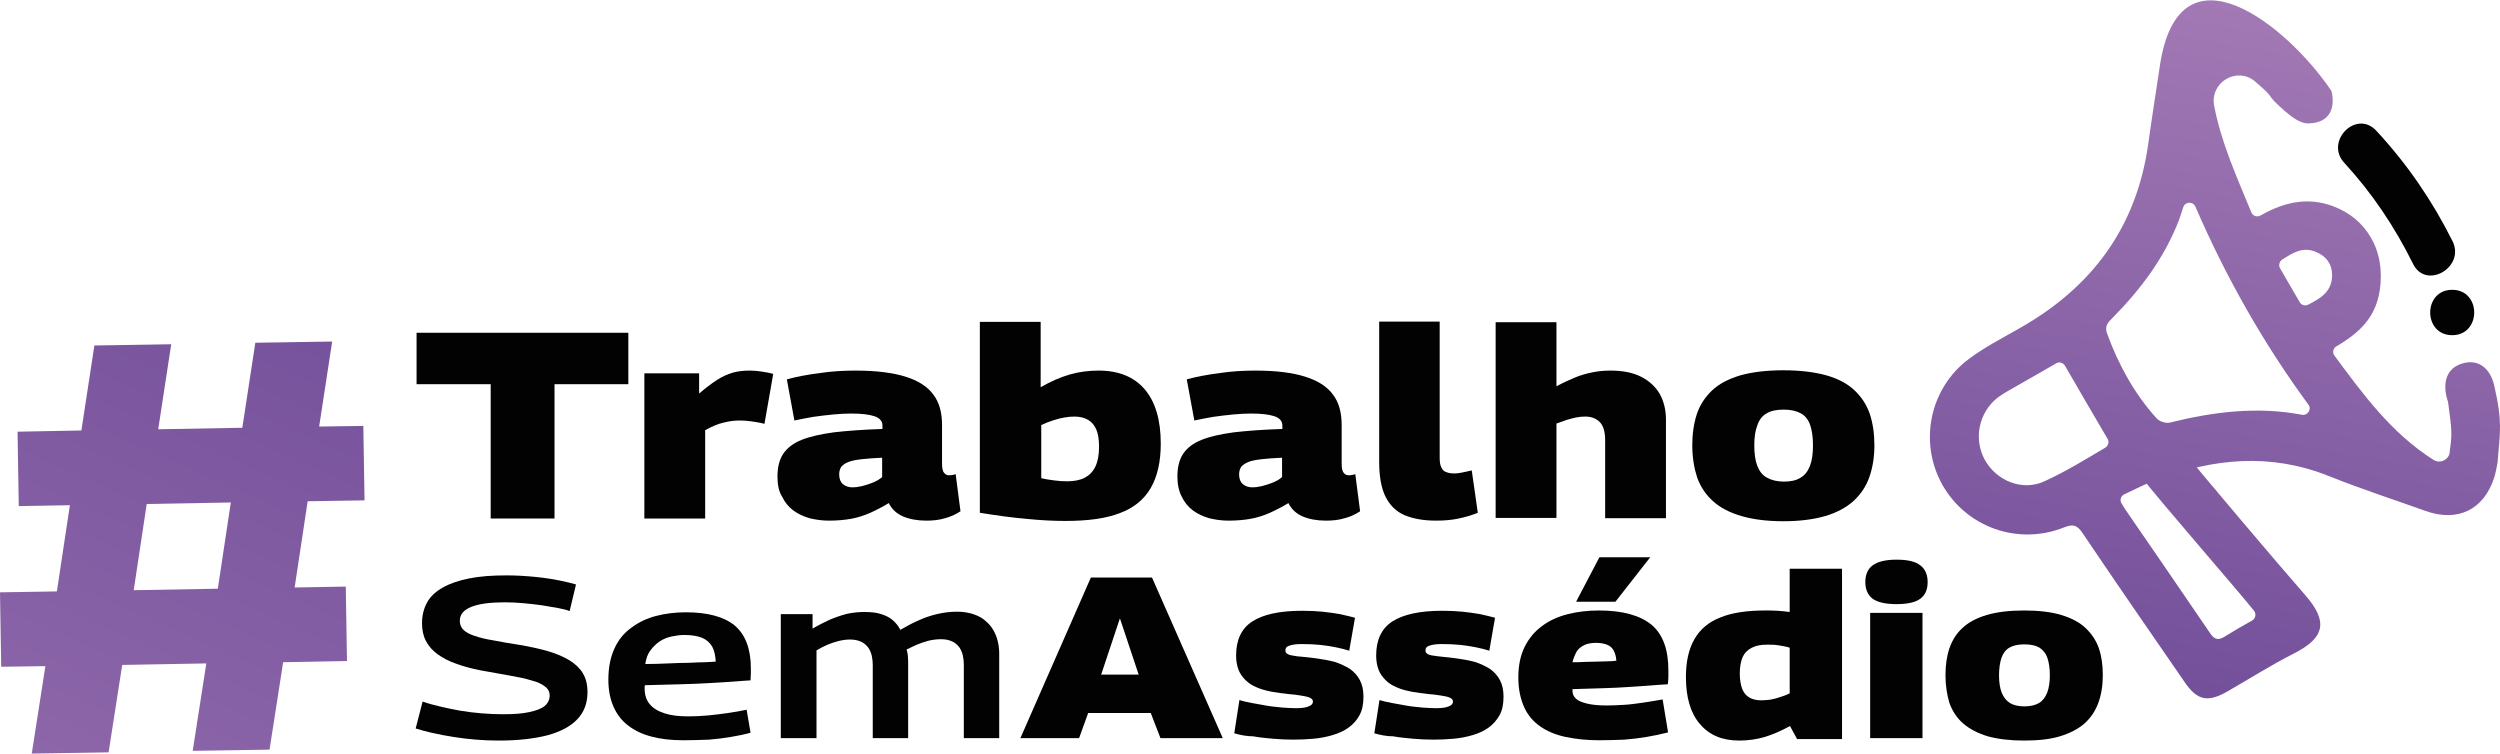 <?xml version="1.0" encoding="utf-8"?>
<!-- Generator: Adobe Illustrator 26.0.0, SVG Export Plug-In . SVG Version: 6.00 Build 0)  -->
<svg version="1.1" id="Camada_1" xmlns="http://www.w3.org/2000/svg" xmlns:xlink="http://www.w3.org/1999/xlink" x="0px" y="0px"
	 viewBox="0 0 826.4 249.1" style="enable-background:new 0 0 826.4 249.1;" xml:space="preserve">
<style type="text/css">
	.st0{fill:url(#SVGID_1_);}
	.st1{fill:#020203;}
	.st2{fill:url(#SVGID_00000056411656666648263220000013799609454021250969_);}
</style>
<g>
	<g>
		<g>
			
				<linearGradient id="SVGID_1_" gradientUnits="userSpaceOnUse" x1="-93.609" y1="468.027" x2="112.769" y2="22.898" gradientTransform="matrix(1 -1.693748e-02 1.693748e-02 1 30.734 -29.052)">
				<stop  offset="1.065558e-08" style="stop-color:#A87EB7"/>
				<stop  offset="1" style="stop-color:#664494"/>
			</linearGradient>
			<path class="st0" d="M101.7,165.7l-4.3,28.5l16.9-0.3l0.4,24.6l-21.1,0.4l-4.5,28.9l-25.4,0.4l4.5-28.9l-27.8,0.5l-4.5,28.9
				l-25.4,0.4l4.5-28.9l-14.6,0.2L0,195.8l18.8-0.3l4.3-28.5l-16.9,0.3l-0.4-24.6l21.1-0.4l4.3-28.1l25.4-0.4l-4.3,28.1l27.8-0.5
				l4.3-28.1l25.4-0.4l-4.3,28.1l14.6-0.2l0.4,24.6L101.7,165.7z M48.5,166.6l-4.3,28.5l27.8-0.5l4.3-28.5L48.5,166.6z"/>
		</g>
	</g>
	<g>
		<path class="st1" d="M207.7,127h-24.4v44.4h-21.1V127h-24.5v-17h70V127z"/>
		<path class="st1" d="M231.1,123.4v6.7c2.2-1.9,4.2-3.4,5.9-4.5c1.7-1.1,3.5-1.9,5.2-2.4c1.7-0.5,3.6-0.7,5.7-0.7
			c1.2,0,2.4,0.1,3.7,0.3c1.3,0.2,2.6,0.4,4,0.8l-2.9,16.5c-1.5-0.4-2.9-0.6-4.2-0.8c-1.3-0.2-2.6-0.3-4-0.3c-1.6,0-3.4,0.2-5.3,0.7
			c-1.9,0.4-3.9,1.3-6.1,2.5v29.2H213v-48H231.1z"/>
		<path class="st1" d="M257,157.5c0-3,0.6-5.5,1.9-7.5c1.3-1.9,3.3-3.5,6.1-4.6c2.7-1.1,6.3-1.9,10.7-2.5c4.4-0.5,9.7-0.9,16-1.1
			v-1.2c0-1.4-0.9-2.4-2.6-3c-1.8-0.6-4.3-0.9-7.7-0.9c-1.7,0-3.7,0.1-5.9,0.3c-2.2,0.2-4.5,0.5-6.7,0.8c-2.3,0.4-4.3,0.8-6.2,1.2
			l-2.5-13.6c3.3-0.9,7-1.6,11-2.1c4-0.6,7.9-0.8,11.7-0.8c6.8,0,12.3,0.7,16.5,2c4.2,1.3,7.3,3.3,9.2,5.9c2,2.6,2.9,6,2.9,10v12.8
			c0,1.5,0.2,2.6,0.7,3.1c0.4,0.6,1,0.8,1.6,0.8c0.4,0,0.7,0,1.1-0.1c0.4-0.1,0.8-0.1,1.1-0.3l1.6,12.3c-1.5,1-3.2,1.8-5.1,2.3
			c-2,0.6-4,0.8-6.2,0.8c-3,0-5.6-0.5-7.7-1.4c-2.1-0.9-3.7-2.4-4.7-4.4c-2,1.2-4.1,2.3-6.1,3.2c-2,0.9-4.2,1.6-6.4,2
			c-2.3,0.4-4.7,0.6-7.3,0.6c-2.2,0-4.3-0.3-6.4-0.8c-2-0.6-3.8-1.4-5.4-2.6c-1.6-1.2-2.8-2.7-3.7-4.6
			C257.4,162.4,257,160.1,257,157.5z M277.4,156.8c0,1.4,0.4,2.5,1.2,3.2c0.8,0.7,1.9,1.1,3.2,1.1c0.8,0,1.8-0.1,3.1-0.4
			c1.2-0.3,2.5-0.7,3.7-1.2s2.2-1.1,3-1.8v-6.4c-2.7,0.1-4.9,0.3-6.8,0.5c-1.8,0.2-3.3,0.5-4.3,0.9c-1.1,0.4-1.9,1-2.4,1.6
			C277.7,154.9,277.4,155.7,277.4,156.8z"/>
		<path class="st1" d="M323.9,169.5v-63.1H344V128c3.3-1.9,6.5-3.3,9.6-4.2c3.1-0.9,6.3-1.3,9.6-1.3c6.6,0,11.7,2.1,15.2,6.2
			c3.5,4.1,5.3,10.1,5.3,17.9c0,6-1.1,10.9-3.3,14.7c-2.2,3.8-5.6,6.6-10.2,8.3c-4.6,1.8-10.6,2.6-18,2.6c-3.9,0-8.2-0.2-13-0.7
			C334.5,171.1,329.4,170.4,323.9,169.5z M344,158c1.5,0.4,2.9,0.6,4.4,0.8c1.5,0.2,2.9,0.3,4.3,0.3c2.4,0,4.4-0.4,5.9-1.2
			c1.5-0.8,2.7-2,3.5-3.7s1.2-3.8,1.2-6.5c0-2.4-0.3-4.3-0.9-5.7c-0.6-1.4-1.5-2.5-2.7-3.2c-1.2-0.7-2.7-1.1-4.5-1.1
			c-1.1,0-2.2,0.1-3.3,0.3c-1.2,0.2-2.4,0.5-3.6,0.9c-1.3,0.4-2.6,0.9-4.1,1.6V158z"/>
		<path class="st1" d="M389.2,157.5c0-3,0.6-5.5,1.9-7.5c1.3-1.9,3.3-3.5,6.1-4.6c2.7-1.1,6.3-1.9,10.7-2.5c4.4-0.5,9.7-0.9,16-1.1
			v-1.2c0-1.4-0.9-2.4-2.6-3c-1.8-0.6-4.3-0.9-7.7-0.9c-1.7,0-3.7,0.1-5.9,0.3c-2.2,0.2-4.5,0.5-6.7,0.8c-2.3,0.4-4.3,0.8-6.2,1.2
			l-2.5-13.6c3.3-0.9,7-1.6,11-2.1c4-0.6,7.9-0.8,11.7-0.8c6.8,0,12.3,0.7,16.4,2c4.2,1.3,7.3,3.3,9.2,5.9c2,2.6,2.9,6,2.9,10v12.8
			c0,1.5,0.2,2.6,0.7,3.1c0.4,0.6,1,0.8,1.6,0.8c0.4,0,0.7,0,1.1-0.1c0.4-0.1,0.8-0.1,1.1-0.3l1.6,12.3c-1.5,1-3.2,1.8-5.1,2.3
			c-2,0.6-4,0.8-6.2,0.8c-3,0-5.6-0.5-7.7-1.4c-2.1-0.9-3.7-2.4-4.7-4.4c-2,1.2-4.1,2.3-6.1,3.2c-2,0.9-4.2,1.6-6.4,2
			c-2.3,0.4-4.7,0.6-7.3,0.6c-2.2,0-4.3-0.3-6.4-0.8c-2-0.6-3.8-1.4-5.4-2.6c-1.6-1.2-2.8-2.7-3.7-4.6
			C389.7,162.4,389.2,160.1,389.2,157.5z M409.6,156.8c0,1.4,0.4,2.5,1.2,3.2c0.8,0.7,1.9,1.1,3.2,1.1c0.8,0,1.8-0.1,3.1-0.4
			c1.2-0.3,2.5-0.7,3.7-1.2s2.2-1.1,3-1.8v-6.4c-2.7,0.1-4.9,0.3-6.8,0.5c-1.8,0.2-3.3,0.5-4.3,0.9s-1.9,1-2.4,1.6
			C409.9,154.9,409.6,155.7,409.6,156.8z"/>
		<path class="st1" d="M475.9,106.4v45c0,1.4,0.2,2.5,0.6,3.2c0.4,0.8,0.9,1.3,1.7,1.5c0.7,0.3,1.6,0.4,2.6,0.4
			c0.8,0,1.6-0.1,2.5-0.3c0.9-0.2,2-0.4,3.2-0.7l2,14c-1.9,0.8-4,1.4-6.3,1.9s-4.8,0.7-7.5,0.7c-4.1,0-7.5-0.6-10.4-1.8
			c-2.8-1.2-4.9-3.3-6.3-6.1c-1.4-2.8-2.1-6.7-2.1-11.5v-46.4H475.9z"/>
		<path class="st1" d="M494.4,171.4v-64.9h20.1v21.2c2.2-1.2,4.2-2.1,6.1-2.9c1.9-0.8,3.8-1.3,5.7-1.7c1.9-0.4,3.9-0.6,6.1-0.6
			c4.1,0,7.5,0.7,10.2,2.1c2.7,1.4,4.7,3.3,6.1,5.7c1.3,2.4,2,5.2,2,8.4v32.6h-20.1v-25.8c0-2.8-0.6-4.8-1.8-6
			c-1.2-1.2-2.8-1.8-4.8-1.8c-1,0-2,0.1-3,0.3c-1,0.2-2,0.5-3.1,0.8c-1.1,0.4-2.2,0.8-3.4,1.2v31.2H494.4z"/>
		<path class="st1" d="M559.4,147.2c0-3.8,0.5-7.2,1.5-10.3c1-3,2.7-5.6,5-7.8c2.3-2.2,5.4-3.8,9.3-5c3.9-1.1,8.7-1.7,14.3-1.7
			s10.4,0.6,14.3,1.7c3.9,1.1,7,2.8,9.3,5c2.3,2.2,4,4.8,5,7.8c1,3,1.5,6.5,1.5,10.3c0,4-0.6,7.5-1.7,10.6c-1.1,3.1-2.9,5.7-5.3,7.9
			c-2.4,2.1-5.5,3.8-9.3,4.9c-3.8,1.1-8.4,1.7-13.8,1.7s-10-0.6-13.8-1.7c-3.8-1.1-7-2.7-9.4-4.9c-2.4-2.1-4.2-4.8-5.3-7.9
			C560,154.7,559.4,151.2,559.4,147.2z M579.9,147.2c0,2.8,0.3,5,1,6.8c0.7,1.8,1.7,3.1,3.2,3.9c1.4,0.8,3.3,1.3,5.6,1.3
			s4.1-0.4,5.5-1.3c1.4-0.8,2.4-2.1,3.1-3.9c0.7-1.8,1-4,1-6.8c0-2.6-0.3-4.8-0.9-6.6s-1.6-3.1-3-3.9c-1.4-0.8-3.3-1.3-5.7-1.3
			c-2.5,0-4.4,0.4-5.8,1.3c-1.4,0.8-2.4,2.1-3,3.9C580.2,142.4,579.9,144.6,579.9,147.2z"/>
		<path class="st1" d="M190.4,193.2l-2.1,8.8c-1-0.4-2.2-0.7-3.8-1c-1.6-0.3-3.4-0.6-5.3-0.9c-2-0.3-4-0.5-6.1-0.7
			c-2.1-0.2-4.2-0.3-6.3-0.3c-4.8,0-8.5,0.5-11,1.5c-2.5,1-3.8,2.5-3.8,4.6c0,1.2,0.4,2.2,1.2,3c0.8,0.8,2.1,1.5,3.7,2
			c1.7,0.6,3.8,1.1,6.3,1.5c2.5,0.5,5.4,1,8.7,1.5c3.5,0.6,6.7,1.3,9.4,2.1c2.7,0.8,5,1.8,7,3c1.9,1.2,3.4,2.6,4.4,4.3
			c1,1.7,1.5,3.7,1.5,6.2c0,3.6-1.1,6.6-3.4,9c-2.3,2.4-5.6,4.1-10,5.3c-4.4,1.1-9.7,1.7-15.9,1.7c-2.5,0-5-0.1-7.5-0.3
			c-2.6-0.2-5-0.5-7.5-0.9c-2.4-0.4-4.8-0.8-6.9-1.3c-2.2-0.5-4-1-5.6-1.5l2.3-8.9c1.6,0.6,3.5,1.1,5.6,1.6c2.1,0.5,4.4,1,6.7,1.4
			c2.3,0.4,4.7,0.7,7.2,0.9c2.4,0.2,4.8,0.3,7.1,0.3c3.5,0,6.4-0.2,8.6-0.7c2.3-0.5,4-1.1,5.1-2c1.1-0.9,1.7-2.1,1.7-3.5
			c0-1.2-0.5-2.2-1.6-3c-1-0.8-2.5-1.5-4.5-2c-1.9-0.6-4.3-1.1-7.2-1.6c-2.8-0.5-6-1.1-9.5-1.7c-3-0.6-5.7-1.3-8.1-2.2
			c-2.4-0.8-4.4-1.9-6.1-3.1c-1.7-1.2-3-2.7-3.9-4.4c-0.9-1.7-1.3-3.7-1.3-5.9c0-2.6,0.6-4.9,1.7-6.9c1.1-2,2.9-3.6,5.2-4.9
			c2.3-1.3,5.2-2.3,8.7-3c3.5-0.7,7.6-1,12.3-1c3.3,0,6.5,0.2,9.5,0.5c3,0.3,5.7,0.7,8.1,1.2C187.1,192.3,189,192.8,190.4,193.2z"/>
		<path class="st1" d="M225.8,244.7c-3.9,0-7.4-0.4-10.4-1.2c-3.1-0.8-5.6-2-7.8-3.7c-2.1-1.6-3.7-3.7-4.8-6.2
			c-1.1-2.5-1.7-5.5-1.7-8.9c0-4,0.7-7.5,2-10.3c1.3-2.9,3.2-5.2,5.6-6.9c2.4-1.8,5.1-3.1,8.2-3.9c3.1-0.8,6.4-1.2,9.8-1.2
			c7.3,0,12.7,1.5,16.2,4.4c3.5,3,5.3,7.7,5.3,14.1c0,0.5,0,1,0,1.8c0,0.7-0.1,1.5-0.1,2.2c-1.5,0.1-3.3,0.2-5.6,0.4
			c-2.3,0.2-5,0.3-8,0.5c-3,0.2-6.3,0.3-9.9,0.4c-3.6,0.1-7.4,0.2-11.4,0.3c-0.1,0.2-0.1,0.4-0.1,0.6c0,0.2,0,0.4,0,0.6
			c0,2.1,0.6,3.8,1.7,5.1c1.1,1.3,2.7,2.3,4.9,3c2.1,0.7,4.7,1,7.8,1c2.1,0,4.3-0.1,6.5-0.3c2.2-0.2,4.4-0.5,6.6-0.8
			c2.2-0.3,4.3-0.7,6.2-1.1l1.3,7.6c-2,0.6-4.2,1-6.5,1.4c-2.3,0.4-4.8,0.7-7.3,0.9C231.5,244.6,228.8,244.7,225.8,244.7z
			 M213.3,219.5c2.6,0,5.2-0.1,7.6-0.2c2.4-0.1,4.7-0.2,6.8-0.2c2.1-0.1,3.9-0.2,5.4-0.2c1.5-0.1,2.7-0.1,3.5-0.2
			c-0.1-2-0.5-3.7-1.2-5c-0.8-1.3-1.9-2.3-3.4-2.9c-1.5-0.6-3.5-0.9-5.8-0.9c-1.4,0-2.8,0.2-4.2,0.5c-1.4,0.3-2.7,0.8-3.9,1.6
			c-1.2,0.8-2.2,1.8-3.1,3S213.6,217.6,213.3,219.5z"/>
		<path class="st1" d="M258.1,244v-41h10.5v4.8c2-1.2,3.9-2.1,5.8-3c1.9-0.8,3.7-1.4,5.6-1.9c1.9-0.4,3.8-0.6,5.8-0.6
			c2.2,0,4,0.2,5.5,0.7c1.5,0.5,2.8,1.1,3.8,2c1,0.9,1.9,1.9,2.5,3.2c2.1-1.2,4.1-2.3,6-3.1c1.9-0.9,4-1.6,6.1-2.1
			c2.1-0.5,4.3-0.8,6.7-0.8c2,0,3.7,0.3,5.3,0.8c1.5,0.5,2.9,1.2,3.9,2.1c1.1,0.9,2,1.9,2.7,3.1c0.7,1.2,1.2,2.4,1.5,3.7
			c0.3,1.3,0.5,2.7,0.5,4V244h-11.7v-24.2c0-1-0.1-2-0.3-3c-0.2-1-0.6-1.9-1.1-2.7c-0.6-0.8-1.3-1.5-2.3-2c-1-0.5-2.3-0.8-3.8-0.8
			c-1.5,0-2.9,0.2-4.2,0.5c-1.4,0.4-2.6,0.8-3.8,1.3c-1.2,0.5-2.3,1.1-3.4,1.6c0.2,0.7,0.3,1.3,0.4,2c0,0.7,0.1,1.3,0.1,1.9V244
			h-11.7v-24.2c0-1-0.1-1.9-0.3-2.9c-0.2-1-0.6-1.9-1.1-2.7c-0.6-0.8-1.3-1.5-2.3-2c-1-0.5-2.3-0.8-3.8-0.8c-1.3,0-2.6,0.2-3.8,0.5
			c-1.2,0.3-2.4,0.7-3.6,1.2c-1.2,0.5-2.4,1.1-3.7,1.9v29H258.1z"/>
		<path class="st1" d="M337.3,244l23.3-53.1h20.2l23.4,53.1h-20.6l-3.2-8.3h-20.7l-3,8.3H337.3z M364,223h12.4l-6.2-18.6L364,223z"
			/>
		<path class="st1" d="M408,242.4l1.7-11c1.2,0.4,2.6,0.7,4.2,1c1.6,0.3,3.3,0.6,5,0.9c1.7,0.3,3.4,0.4,5.1,0.6
			c1.6,0.1,3.1,0.2,4.4,0.2c1.9,0,3.3-0.2,4.2-0.6c1-0.4,1.4-0.9,1.4-1.6c0-0.6-0.4-1-1.1-1.3c-0.7-0.3-1.7-0.5-3-0.7
			c-1.3-0.2-2.7-0.4-4.3-0.5c-1.6-0.2-3.3-0.4-5-0.7c-2-0.4-3.7-0.8-5.2-1.5c-1.5-0.6-2.7-1.4-3.7-2.4c-1-1-1.8-2.1-2.3-3.4
			c-0.5-1.3-0.8-2.9-0.8-4.7c0-5.2,1.8-9,5.4-11.3c3.6-2.3,9-3.5,16.4-3.5c2.4,0,4.7,0.1,6.7,0.3c2,0.2,4,0.5,5.8,0.8
			c1.8,0.4,3.5,0.8,5,1.2l-1.9,10.9c-1.3-0.4-2.7-0.8-4.3-1.1c-1.5-0.3-3.2-0.6-5.1-0.8c-1.9-0.2-4-0.3-6.4-0.3
			c-1.7,0-3,0.2-3.9,0.5c-1,0.3-1.4,0.8-1.4,1.6c0,0.5,0.2,0.9,0.6,1.1c0.4,0.3,1,0.5,1.8,0.6c0.8,0.2,1.9,0.3,3.1,0.4
			c1.3,0.1,2.8,0.3,4.5,0.5c2.3,0.3,4.4,0.7,6.3,1.2c1.9,0.6,3.5,1.4,5,2.3c1.4,1,2.5,2.2,3.3,3.7c0.8,1.5,1.2,3.3,1.2,5.5
			c0,2.4-0.4,4.5-1.3,6.1c-0.9,1.7-2.1,3-3.6,4.1c-1.5,1.1-3.3,1.9-5.3,2.5c-2,0.6-4.1,1-6.3,1.2c-2.2,0.2-4.4,0.3-6.7,0.3
			c-2.2,0-4.4-0.1-6.7-0.3c-2.2-0.2-4.4-0.4-6.6-0.8C412.2,243.4,410.1,243,408,242.4z"/>
		<path class="st1" d="M454.3,242.4l1.7-11c1.2,0.4,2.6,0.7,4.2,1c1.6,0.3,3.3,0.6,5,0.9c1.7,0.3,3.4,0.4,5.1,0.6
			c1.6,0.1,3.1,0.2,4.4,0.2c1.9,0,3.3-0.2,4.2-0.6c1-0.4,1.4-0.9,1.4-1.6c0-0.6-0.4-1-1.1-1.3s-1.7-0.5-3-0.7
			c-1.3-0.2-2.7-0.4-4.3-0.5c-1.6-0.2-3.3-0.4-5-0.7c-2-0.4-3.7-0.8-5.2-1.5c-1.5-0.6-2.7-1.4-3.7-2.4c-1-1-1.8-2.1-2.3-3.4
			c-0.5-1.3-0.8-2.9-0.8-4.7c0-5.2,1.8-9,5.4-11.3c3.6-2.3,9-3.5,16.4-3.5c2.4,0,4.7,0.1,6.7,0.3c2,0.2,4,0.5,5.8,0.8
			c1.8,0.4,3.5,0.8,5,1.2l-1.9,10.9c-1.3-0.4-2.7-0.8-4.3-1.1c-1.5-0.3-3.2-0.6-5.1-0.8c-1.9-0.2-4-0.3-6.4-0.3
			c-1.7,0-3,0.2-3.9,0.5c-1,0.3-1.4,0.8-1.4,1.6c0,0.5,0.2,0.9,0.6,1.1c0.4,0.3,1,0.5,1.8,0.6s1.9,0.3,3.1,0.4
			c1.3,0.1,2.8,0.3,4.5,0.5c2.3,0.3,4.4,0.7,6.3,1.2c1.9,0.6,3.5,1.4,5,2.3c1.4,1,2.5,2.2,3.3,3.7c0.8,1.5,1.2,3.3,1.2,5.5
			c0,2.4-0.4,4.5-1.3,6.1s-2.1,3-3.6,4.1c-1.5,1.1-3.3,1.9-5.3,2.5c-2,0.6-4.1,1-6.3,1.2c-2.2,0.2-4.4,0.3-6.7,0.3
			c-2.2,0-4.4-0.1-6.7-0.3c-2.2-0.2-4.4-0.4-6.6-0.8C458.5,243.4,456.4,243,454.3,242.4z"/>
		<path class="st1" d="M528.6,244.7c-4.1,0-7.8-0.4-11.1-1.1c-3.3-0.7-6.1-1.9-8.4-3.5c-2.3-1.6-4.1-3.7-5.3-6.4
			c-1.2-2.7-1.9-5.9-1.9-9.7c0-4,0.7-7.4,2.1-10.2c1.4-2.8,3.3-5.1,5.8-6.9c2.4-1.8,5.3-3.1,8.5-3.9c3.2-0.8,6.6-1.2,10.2-1.2
			c7.8,0,13.6,1.6,17.4,4.7c3.8,3.2,5.6,8.2,5.6,15.1c0,0.6,0,1.3,0,2.2c0,0.9-0.1,1.7-0.2,2.4c-1.7,0.1-3.6,0.2-5.8,0.4
			c-2.2,0.2-4.7,0.3-7.3,0.5s-5.5,0.3-8.6,0.4c-3.1,0.1-6.4,0.2-9.8,0.3c0,0.1,0,0.2,0,0.3c0,0.1,0,0.2,0,0.3c0,1,0.4,1.9,1.2,2.6
			c0.8,0.7,2,1.2,3.7,1.6s3.8,0.6,6.4,0.6c1.8,0,3.6-0.1,5.6-0.2s4.1-0.4,6.2-0.7c2.2-0.3,4.4-0.7,6.7-1.1l1.8,10.9
			c-2.3,0.6-4.7,1.1-7.1,1.5s-4.9,0.7-7.4,0.9C534.4,244.6,531.6,244.7,528.6,244.7z M519.8,218.9c1.4,0,2.7,0,4.1-0.1
			c1.4,0,2.7-0.1,4-0.1c1.3,0,2.5-0.1,3.6-0.1c1.1,0,2-0.1,2.8-0.2c-0.1-1.4-0.4-2.5-0.9-3.4c-0.5-0.9-1.2-1.5-2.2-1.9
			s-2.2-0.6-3.7-0.6c-0.9,0-1.8,0.1-2.6,0.3c-0.8,0.2-1.6,0.6-2.3,1.1c-0.7,0.5-1.3,1.1-1.7,2C520.5,216.7,520.1,217.7,519.8,218.9z
			 M521,198.9l7.7-14.7h16.8L534,198.9H521z"/>
		<path class="st1" d="M594,244.2l-2.3-4.2c-2.9,1.6-5.7,2.8-8.3,3.6c-2.7,0.8-5.5,1.2-8.5,1.2c-5.6,0-9.9-1.8-13-5.5
			c-3.1-3.6-4.6-8.8-4.6-15.5c0-5,0.9-9.2,2.8-12.5c1.9-3.3,4.7-5.7,8.6-7.2c3.9-1.6,8.9-2.3,14.9-2.3c1.3,0,2.6,0,4,0.1
			c1.3,0.1,2.7,0.2,4,0.4v-14.3h17.3v56.3H594z M591.6,229.2v-15.1c-1.3-0.4-2.5-0.6-3.8-0.8s-2.5-0.2-3.7-0.2c-2,0-3.6,0.3-5,1
			s-2.4,1.7-3,3s-1,3.2-1,5.5c0,2.1,0.3,3.8,0.8,5.1c0.5,1.3,1.3,2.3,2.4,2.9c1.1,0.6,2.3,0.9,3.9,0.9c1,0,1.9-0.1,2.9-0.2
			c1-0.2,2-0.4,3.1-0.8C589.2,230.2,590.4,229.8,591.6,229.2z"/>
		<path class="st1" d="M626.9,199.7c-3.6,0-6.3-0.6-7.9-1.8c-1.6-1.2-2.4-3.1-2.4-5.5c0-2.4,0.8-4.3,2.4-5.5
			c1.6-1.2,4.2-1.9,7.9-1.9c3.7,0,6.3,0.6,7.9,1.9c1.6,1.2,2.4,3.1,2.4,5.5c0,2.5-0.8,4.3-2.4,5.5S630.6,199.7,626.9,199.7z
			 M618.2,244v-41.4h17.3V244H618.2z"/>
		<path class="st1" d="M643.1,223.2c0-3.3,0.4-6.2,1.3-8.9c0.9-2.6,2.3-4.9,4.3-6.7c2-1.9,4.7-3.3,8-4.3c3.4-1,7.5-1.5,12.4-1.5
			c4.9,0,9,0.5,12.3,1.5c3.3,1,6,2.4,8,4.3c2,1.9,3.5,4.1,4.4,6.7c0.9,2.6,1.3,5.6,1.3,8.9c0,3.4-0.5,6.5-1.5,9.2
			c-1,2.7-2.5,4.9-4.6,6.8c-2.1,1.8-4.8,3.2-8.1,4.2c-3.3,1-7.3,1.4-11.9,1.4c-4.6,0-8.6-0.5-11.9-1.4c-3.3-1-6-2.4-8.1-4.2
			c-2.1-1.8-3.6-4.1-4.6-6.8C643.6,229.7,643.1,226.6,643.1,223.2z M660.8,223.2c0,2.4,0.3,4.3,0.9,5.8c0.6,1.5,1.5,2.6,2.7,3.4
			c1.2,0.7,2.8,1.1,4.8,1.1s3.6-0.4,4.8-1.1c1.2-0.7,2.1-1.9,2.7-3.4c0.6-1.5,0.9-3.5,0.9-5.8c0-2.3-0.3-4.2-0.8-5.7
			c-0.5-1.5-1.4-2.6-2.6-3.4c-1.2-0.7-2.8-1.1-5-1.1s-3.8,0.4-5,1.1c-1.2,0.7-2.1,1.9-2.6,3.4S660.8,220.9,660.8,223.2z"/>
	</g>
	<g>
		<g>
			<g>
				<g>
					
						<linearGradient id="SVGID_00000020360852487310110560000015330451270920104358_" gradientUnits="userSpaceOnUse" x1="761.836" y1="-22.758" x2="706.11" y2="291.162">
						<stop  offset="1.065558e-08" style="stop-color:#A87EB7"/>
						<stop  offset="1" style="stop-color:#664494"/>
					</linearGradient>
					<path style="fill:url(#SVGID_00000020360852487310110560000015330451270920104358_);" d="M763.1,40.8c-2.6,0.1-5.5-2.1-7.6-3.9
						c-7.8-6.8-2.1-3.2-10-9.9c0,0-0.1-0.1-0.1-0.1c-6-5-14.9,0.3-13.5,8c2.3,12.2,7.5,23.6,12.3,35.3c0.5,1.2,1.9,1.7,3.1,1
						c8.4-4.8,16.9-6.4,25.9-2.2c5.2,2.4,9.1,6.3,11.5,11.4c1.6,3.4,2.3,7.1,2.3,10.8c0,12.6-6.4,18.4-14.7,23.3
						c-1.1,0.6-1.4,2.1-0.6,3.1c9.5,12.8,18.7,25.5,32.7,34.4c2.3,1.5,5.5-0.2,5.4-3c0,0,0,0,0,0c0.8-5.4,0.7-6.7-0.5-15.6
						c-0.1-0.8-0.4-1.5-0.6-2.3c-1.3-5.9,0.8-9.9,5.8-11.1c4.8-1.2,8.7,1.7,10,7.5c2.8,12,1.9,15.3,1.1,25.3c-0.3,1.7-0.6,3.4-1.1,5
						c-3.4,10.7-12.1,14.9-22.7,11.1c-10.6-3.8-21.4-7.3-31.9-11.5c-19.4-7.8-38.4-5.9-57.3,1.3c-3.5,1.3-6.8,3-10.4,4.7
						c-1.1,0.5-1.6,1.9-0.9,3c0.4,0.7,0.7,1.2,1.1,1.8c9.4,13.7,18.8,27.3,28.1,41c1.5,2.3,2.8,2.6,5.1,1.1c2.9-1.8,5.8-3.5,8.9-5.2
						c1.1-0.7,1.4-2.2,0.6-3.2c-6.2-7.7-31.4-36.6-37.3-44.3c-1.5-1.9-2.5-4.7-2.5-7.1c0-3.4,2.3-5.8,5.7-6.8c3.6-1.1,6.5,0.3,8.7,3
						c7.7,9.5,34.2,40.8,42.3,50c7.7,8.8,6.5,14.1-3.7,19.3c-7.5,3.8-14.6,8.3-21.9,12.5c-6.6,3.8-10.1,3.1-14.3-3.1
						c-11.3-16.4-22.6-32.7-33.7-49.2c-1.7-2.5-3-3.1-6-1.9c-15.2,6.1-32.3,0.1-40.3-14c-7.9-14-4.3-32,8.8-41.7
						c5.1-3.8,10.9-6.8,16.5-10c24-13.5,38.8-33.3,42.7-60.9c1.2-8.7,2.6-17.4,3.9-26.2c6.4-41.8,42-13.1,56.5,8.3
						c0.1,0.2,0.2,0.5,0.3,0.7C771.2,32.4,772.5,40.5,763.1,40.8z M763.1,133.8c-14.9-20.3-27.2-42-37.4-65.5
						c-0.8-1.8-3.4-1.7-4,0.2c-0.5,1.5-0.9,2.8-1.4,4.2c-4.8,12.5-12.7,23-22,32.4c-1.4,1.4-2.7,2.6-1.8,5.1
						c3.8,10.4,9,19.9,16.4,28.1c0.9,1,3,1.7,4.3,1.4c14.5-3.6,29-5.4,43.7-2.6C762.8,137.5,764.2,135.3,763.1,133.8z M682.6,120.9
						c-0.6-1-1.9-1.4-2.9-0.8c-5.2,3-10.4,6-15.7,9c-1.3,0.7-2.5,1.5-3.6,2.3c-6.3,4.9-8.1,13.7-4.3,20.6
						c3.8,6.9,12.4,10.5,19.7,7.1c7-3.2,13.7-7.3,20.1-11.1c1-0.6,1.4-1.9,0.8-2.9C692,137.1,687.4,129.2,682.6,120.9z M753.7,88.7
						c2.2,3.9,4.4,7.5,6.5,11.2c0.6,1,1.8,1.3,2.8,0.8c4.4-2.2,7.9-4.5,7.9-9.8c0-3.6-1.9-6.2-5.3-7.6c-4.4-1.9-7.7,0.3-11.2,2.5
						C753.5,86.4,753.1,87.7,753.7,88.7z"/>
				</g>
			</g>
		</g>
		<g>
			<g>
				<path class="st1" d="M774.9,53.8c9.3,10.1,16.7,21.2,22.8,33.5c4.3,8.6,17.3,1,13-7.6c-6.7-13.4-15-25.5-25.2-36.5
					C778.9,36.1,768.4,46.7,774.9,53.8L774.9,53.8z"/>
			</g>
			<g>
				<path class="st1" d="M810.6,110.8c9.7,0,9.7-15,0-15C800.9,95.8,800.9,110.8,810.6,110.8L810.6,110.8z"/>
			</g>
		</g>
	</g>
</g>
</svg>
